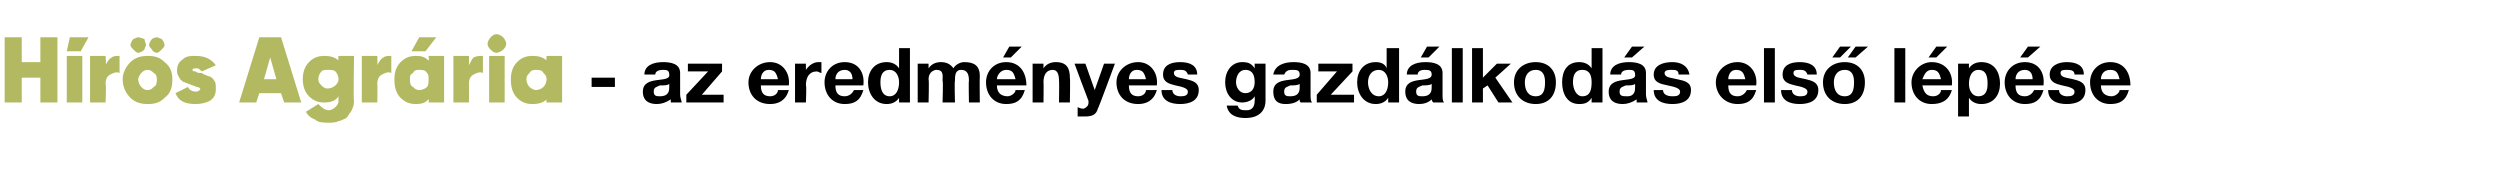 <?xml version="1.0" standalone="no"?>
<!DOCTYPE svg PUBLIC "-//W3C//DTD SVG 1.1//EN" "http://www.w3.org/Graphics/SVG/1.1/DTD/svg11.dtd">
<svg xmlns="http://www.w3.org/2000/svg" version="1.1" width="161px" height="11.4px" viewBox="0 -2 161 11.4" style="top:-2px">
  <desc>H r s Agr ria az eredm nyes gazd lkod s els l p se</desc>
  <defs/>
  <g id="Polygon18764">
    <path d="M 38.1 3 L 39.6 3 L 39.6 3.6 L 38.1 3.6 L 38.1 3 Z M 41.5 2.8 C 41.5 2.2 42.1 2 42.7 2 C 43.2 2 43.8 2.1 43.8 2.7 C 43.8 2.7 43.8 4.1 43.8 4.1 C 43.8 4.3 43.9 4.5 43.9 4.6 C 43.9 4.6 43.2 4.6 43.2 4.6 C 43.2 4.6 43.2 4.5 43.2 4.4 C 42.9 4.6 42.6 4.7 42.3 4.7 C 41.8 4.7 41.4 4.5 41.4 3.9 C 41.4 2.8 43.2 3.4 43.1 2.8 C 43.1 2.5 42.9 2.5 42.7 2.5 C 42.4 2.5 42.2 2.6 42.2 2.8 C 42.2 2.8 41.5 2.8 41.5 2.8 Z M 43.1 3.4 C 43 3.5 42.8 3.5 42.5 3.5 C 42.3 3.6 42.1 3.6 42.1 3.9 C 42.1 4.2 42.3 4.2 42.5 4.2 C 43.1 4.2 43.1 3.8 43.1 3.6 C 43.1 3.6 43.1 3.4 43.1 3.4 Z M 44.2 4.1 L 45.6 2.6 L 44.3 2.6 L 44.3 2.1 L 46.5 2.1 L 46.5 2.6 L 45.2 4.1 L 46.6 4.1 L 46.6 4.6 L 44.2 4.6 L 44.2 4.1 Z M 50.1 3.1 C 50 2.7 49.9 2.5 49.5 2.5 C 49.1 2.5 49 2.9 49 3.1 C 49 3.1 50.1 3.1 50.1 3.1 Z M 49 3.5 C 49 4 49.2 4.2 49.6 4.2 C 49.9 4.2 50.1 4 50.1 3.8 C 50.1 3.8 50.8 3.8 50.8 3.8 C 50.6 4.5 50.1 4.7 49.6 4.7 C 48.7 4.7 48.2 4.1 48.2 3.3 C 48.2 2.6 48.8 2 49.6 2 C 50.4 2 50.9 2.7 50.8 3.5 C 50.8 3.5 49 3.5 49 3.5 Z M 51.2 2.1 L 51.9 2.1 L 51.9 2.5 C 51.9 2.5 51.92 2.53 51.9 2.5 C 52.1 2.2 52.4 2 52.7 2 C 52.8 2 52.9 2 52.9 2 C 52.9 2 52.9 2.7 52.9 2.7 C 52.8 2.7 52.7 2.6 52.6 2.6 C 52.1 2.6 51.9 3 51.9 3.5 C 51.95 3.47 51.9 4.6 51.9 4.6 L 51.2 4.6 L 51.2 2.1 Z M 54.9 3.1 C 54.9 2.7 54.7 2.5 54.4 2.5 C 53.9 2.5 53.8 2.9 53.8 3.1 C 53.8 3.1 54.9 3.1 54.9 3.1 Z M 53.8 3.5 C 53.8 4 54 4.2 54.4 4.2 C 54.7 4.2 54.9 4 55 3.8 C 55 3.8 55.6 3.8 55.6 3.8 C 55.4 4.5 55 4.7 54.4 4.7 C 53.6 4.7 53.1 4.1 53.1 3.3 C 53.1 2.6 53.6 2 54.4 2 C 55.3 2 55.7 2.7 55.6 3.5 C 55.6 3.5 53.8 3.5 53.8 3.5 Z M 57.3 2.5 C 56.8 2.5 56.7 2.9 56.7 3.3 C 56.7 3.7 56.8 4.2 57.3 4.2 C 57.7 4.2 57.9 3.8 57.9 3.3 C 57.9 2.9 57.7 2.5 57.3 2.5 Z M 57.9 4.3 C 57.9 4.3 57.89 4.31 57.9 4.3 C 57.7 4.6 57.4 4.7 57.1 4.7 C 56.3 4.7 55.9 4 55.9 3.3 C 55.9 2.6 56.3 2 57.1 2 C 57.4 2 57.7 2.1 57.9 2.4 C 57.85 2.37 57.9 2.4 57.9 2.4 L 57.9 1.1 L 58.6 1.1 L 58.6 4.6 L 57.9 4.6 L 57.9 4.3 Z M 59.1 2.1 L 59.8 2.1 L 59.8 2.4 C 59.8 2.4 59.81 2.4 59.8 2.4 C 60 2.1 60.3 2 60.6 2 C 60.9 2 61.2 2.1 61.4 2.4 C 61.5 2.2 61.8 2 62.1 2 C 62.7 2 63.1 2.2 63.1 2.9 C 63.08 2.91 63.1 4.6 63.1 4.6 L 62.4 4.6 C 62.4 4.6 62.37 3.17 62.4 3.2 C 62.4 2.8 62.3 2.5 61.9 2.5 C 61.5 2.5 61.5 2.9 61.5 3.2 C 61.46 3.2 61.5 4.6 61.5 4.6 L 60.7 4.6 C 60.7 4.6 60.75 3.19 60.7 3.2 C 60.7 2.9 60.8 2.5 60.3 2.5 C 60.2 2.5 59.8 2.6 59.8 3.1 C 59.84 3.14 59.8 4.6 59.8 4.6 L 59.1 4.6 L 59.1 2.1 Z M 65.4 3.1 C 65.3 2.7 65.2 2.5 64.8 2.5 C 64.4 2.5 64.2 2.9 64.2 3.1 C 64.2 3.1 65.4 3.1 65.4 3.1 Z M 64.2 3.5 C 64.2 4 64.5 4.2 64.9 4.2 C 65.1 4.2 65.4 4 65.4 3.8 C 65.4 3.8 66 3.8 66 3.8 C 65.8 4.5 65.4 4.7 64.8 4.7 C 64 4.7 63.5 4.1 63.5 3.3 C 63.5 2.6 64 2 64.8 2 C 65.7 2 66.1 2.7 66.1 3.5 C 66.1 3.5 64.2 3.5 64.2 3.5 Z M 65.1 1.7 L 64.6 1.7 L 65 1 L 65.8 1 L 65.1 1.7 Z M 66.5 2.1 L 67.2 2.1 L 67.2 2.4 C 67.2 2.4 67.2 2.41 67.2 2.4 C 67.4 2.1 67.7 2 68 2 C 68.7 2 68.9 2.4 68.9 3 C 68.93 3.05 68.9 4.6 68.9 4.6 L 68.2 4.6 C 68.2 4.6 68.22 3.18 68.2 3.2 C 68.2 2.8 68.1 2.5 67.8 2.5 C 67.4 2.5 67.2 2.8 67.2 3.3 C 67.22 3.28 67.2 4.6 67.2 4.6 L 66.5 4.6 L 66.5 2.1 Z M 70.7 5 C 70.6 5.4 70.3 5.5 69.9 5.5 C 69.7 5.5 69.6 5.5 69.4 5.5 C 69.4 5.5 69.4 4.9 69.4 4.9 C 69.6 5 69.7 5 69.8 5 C 70 4.9 70.1 4.8 70.1 4.6 C 70.1 4.6 70.1 4.5 70.1 4.5 C 70.08 4.48 69.2 2.1 69.2 2.1 L 69.9 2.1 L 70.5 3.8 L 70.5 3.8 L 71.1 2.1 L 71.8 2.1 C 71.8 2.1 70.75 4.96 70.7 5 Z M 73.8 3.1 C 73.7 2.7 73.6 2.5 73.2 2.5 C 72.8 2.5 72.7 2.9 72.7 3.1 C 72.7 3.1 73.8 3.1 73.8 3.1 Z M 72.7 3.5 C 72.7 4 72.9 4.2 73.3 4.2 C 73.6 4.2 73.8 4 73.8 3.8 C 73.8 3.8 74.5 3.8 74.5 3.8 C 74.3 4.5 73.8 4.7 73.3 4.7 C 72.4 4.7 71.9 4.1 71.9 3.3 C 71.9 2.6 72.5 2 73.3 2 C 74.1 2 74.6 2.7 74.5 3.5 C 74.5 3.5 72.7 3.5 72.7 3.5 Z M 75.5 3.8 C 75.5 4.1 75.8 4.2 76 4.2 C 76.2 4.2 76.5 4.2 76.5 3.9 C 76.5 3.7 76.2 3.6 75.7 3.5 C 75.3 3.4 74.9 3.3 74.9 2.8 C 74.9 2.2 75.4 2 76 2 C 76.6 2 77.1 2.2 77.1 2.8 C 77.1 2.8 76.5 2.8 76.5 2.8 C 76.4 2.5 76.2 2.5 76 2.5 C 75.8 2.5 75.6 2.5 75.6 2.7 C 75.6 3 76 3 76.4 3.1 C 76.8 3.2 77.2 3.3 77.2 3.8 C 77.2 4.5 76.6 4.7 76 4.7 C 75.4 4.7 74.8 4.5 74.8 3.8 C 74.8 3.8 75.5 3.8 75.5 3.8 Z M 80.8 3.3 C 80.8 2.9 80.7 2.5 80.2 2.5 C 79.8 2.5 79.6 2.9 79.6 3.3 C 79.6 3.6 79.8 4 80.2 4 C 80.6 4 80.8 3.7 80.8 3.3 Z M 81.5 4.5 C 81.5 4.9 81.3 5.6 80.2 5.6 C 79.6 5.6 79.1 5.4 79 4.8 C 79 4.8 79.7 4.8 79.7 4.8 C 79.8 5.1 80 5.1 80.3 5.1 C 80.6 5.1 80.8 4.9 80.8 4.5 C 80.82 4.5 80.8 4.2 80.8 4.2 C 80.8 4.2 80.81 4.16 80.8 4.2 C 80.7 4.4 80.4 4.6 80 4.6 C 79.3 4.6 78.9 4 78.9 3.3 C 78.9 2.6 79.3 2 80 2 C 80.4 2 80.6 2.1 80.8 2.4 C 80.81 2.4 80.8 2.4 80.8 2.4 L 80.8 2.1 L 81.5 2.1 C 81.5 2.1 81.5 4.47 81.5 4.5 Z M 82 2.8 C 82.1 2.2 82.7 2 83.3 2 C 83.8 2 84.4 2.1 84.4 2.7 C 84.4 2.7 84.4 4.1 84.4 4.1 C 84.4 4.3 84.4 4.5 84.5 4.6 C 84.5 4.6 83.8 4.6 83.8 4.6 C 83.7 4.6 83.7 4.5 83.7 4.4 C 83.5 4.6 83.2 4.7 82.8 4.7 C 82.3 4.7 82 4.5 82 3.9 C 82 2.8 83.7 3.4 83.7 2.8 C 83.7 2.5 83.5 2.5 83.2 2.5 C 82.9 2.5 82.8 2.6 82.7 2.8 C 82.7 2.8 82 2.8 82 2.8 Z M 83.7 3.4 C 83.6 3.5 83.3 3.5 83.1 3.5 C 82.9 3.6 82.7 3.6 82.7 3.9 C 82.7 4.2 82.9 4.2 83.1 4.2 C 83.7 4.2 83.7 3.8 83.7 3.6 C 83.7 3.6 83.7 3.4 83.7 3.4 Z M 84.8 4.1 L 86.1 2.6 L 84.9 2.6 L 84.9 2.1 L 87.1 2.1 L 87.1 2.6 L 85.7 4.1 L 87.2 4.1 L 87.2 4.6 L 84.8 4.6 L 84.8 4.1 Z M 88.8 2.5 C 88.3 2.5 88.1 2.9 88.1 3.3 C 88.1 3.7 88.3 4.2 88.8 4.2 C 89.2 4.2 89.4 3.8 89.4 3.3 C 89.4 2.9 89.2 2.5 88.8 2.5 Z M 89.4 4.3 C 89.4 4.3 89.37 4.31 89.4 4.3 C 89.2 4.6 88.9 4.7 88.6 4.7 C 87.8 4.7 87.4 4 87.4 3.3 C 87.4 2.6 87.8 2 88.6 2 C 88.9 2 89.2 2.1 89.3 2.4 C 89.33 2.37 89.3 2.4 89.3 2.4 L 89.3 1.1 L 90.1 1.1 L 90.1 4.6 L 89.4 4.6 L 89.4 4.3 Z M 90.6 2.8 C 90.6 2.2 91.2 2 91.8 2 C 92.3 2 92.9 2.1 92.9 2.7 C 92.9 2.7 92.9 4.1 92.9 4.1 C 92.9 4.3 92.9 4.5 93 4.6 C 93 4.6 92.3 4.6 92.3 4.6 C 92.3 4.6 92.2 4.5 92.2 4.4 C 92 4.6 91.7 4.7 91.4 4.7 C 90.9 4.7 90.5 4.5 90.5 3.9 C 90.5 2.8 92.2 3.4 92.2 2.8 C 92.2 2.5 92 2.5 91.7 2.5 C 91.5 2.5 91.3 2.6 91.3 2.8 C 91.3 2.8 90.6 2.8 90.6 2.8 Z M 92.2 3.4 C 92.1 3.5 91.8 3.5 91.6 3.5 C 91.4 3.6 91.2 3.6 91.2 3.9 C 91.2 4.2 91.4 4.2 91.6 4.2 C 92.2 4.2 92.2 3.8 92.2 3.6 C 92.2 3.6 92.2 3.4 92.2 3.4 Z M 92 1.7 L 91.5 1.7 L 91.9 1 L 92.7 1 L 92 1.7 Z M 93.5 1.1 L 94.2 1.1 L 94.2 4.6 L 93.5 4.6 L 93.5 1.1 Z M 94.8 1.1 L 95.5 1.1 L 95.5 3 L 96.4 2.1 L 97.3 2.1 L 96.3 3 L 97.4 4.6 L 96.5 4.6 L 95.8 3.5 L 95.5 3.7 L 95.5 4.6 L 94.8 4.6 L 94.8 1.1 Z M 98.9 4.2 C 99.4 4.2 99.5 3.8 99.5 3.3 C 99.5 2.9 99.4 2.5 98.9 2.5 C 98.4 2.5 98.2 2.9 98.2 3.3 C 98.2 3.8 98.4 4.2 98.9 4.2 Z M 98.9 2 C 99.7 2 100.2 2.5 100.2 3.3 C 100.2 4.2 99.7 4.7 98.9 4.7 C 98.1 4.7 97.5 4.2 97.5 3.3 C 97.5 2.5 98.1 2 98.9 2 Z M 101.9 2.5 C 101.4 2.5 101.3 2.9 101.3 3.3 C 101.3 3.7 101.5 4.2 101.9 4.2 C 102.4 4.2 102.5 3.8 102.5 3.3 C 102.5 2.9 102.4 2.5 101.9 2.5 Z M 102.5 4.3 C 102.5 4.3 102.51 4.31 102.5 4.3 C 102.3 4.6 102.1 4.7 101.7 4.7 C 100.9 4.7 100.6 4 100.6 3.3 C 100.6 2.6 100.9 2 101.7 2 C 102 2 102.3 2.1 102.5 2.4 C 102.47 2.37 102.5 2.4 102.5 2.4 L 102.5 1.1 L 103.2 1.1 L 103.2 4.6 L 102.5 4.6 L 102.5 4.3 Z M 103.7 2.8 C 103.7 2.2 104.3 2 104.9 2 C 105.4 2 106 2.1 106 2.7 C 106 2.7 106 4.1 106 4.1 C 106 4.3 106.1 4.5 106.1 4.6 C 106.1 4.6 105.4 4.6 105.4 4.6 C 105.4 4.6 105.4 4.5 105.4 4.4 C 105.1 4.6 104.8 4.7 104.5 4.7 C 104 4.7 103.6 4.5 103.6 3.9 C 103.6 2.8 105.4 3.4 105.3 2.8 C 105.3 2.5 105.1 2.5 104.9 2.5 C 104.6 2.5 104.4 2.6 104.4 2.8 C 104.4 2.8 103.7 2.8 103.7 2.8 Z M 105.3 3.4 C 105.2 3.5 105 3.5 104.7 3.5 C 104.5 3.6 104.3 3.6 104.3 3.9 C 104.3 4.2 104.5 4.2 104.8 4.2 C 105.3 4.2 105.3 3.8 105.3 3.6 C 105.3 3.6 105.3 3.4 105.3 3.4 Z M 105.1 1.7 L 104.6 1.7 L 105.1 1 L 105.9 1 L 105.1 1.7 Z M 107.1 3.8 C 107.1 4.1 107.4 4.2 107.7 4.2 C 107.9 4.2 108.2 4.2 108.2 3.9 C 108.2 3.7 107.9 3.6 107.4 3.5 C 106.9 3.4 106.5 3.3 106.5 2.8 C 106.5 2.2 107.1 2 107.7 2 C 108.2 2 108.7 2.2 108.8 2.8 C 108.8 2.8 108.1 2.8 108.1 2.8 C 108.1 2.5 107.9 2.5 107.6 2.5 C 107.5 2.5 107.2 2.5 107.2 2.7 C 107.2 3 107.6 3 108 3.1 C 108.5 3.2 108.9 3.3 108.9 3.8 C 108.9 4.5 108.3 4.7 107.7 4.7 C 107.1 4.7 106.5 4.5 106.5 3.8 C 106.5 3.8 107.1 3.8 107.1 3.8 Z M 112.4 3.1 C 112.3 2.7 112.2 2.5 111.8 2.5 C 111.4 2.5 111.3 2.9 111.3 3.1 C 111.3 3.1 112.4 3.1 112.4 3.1 Z M 111.3 3.5 C 111.3 4 111.5 4.2 111.9 4.2 C 112.2 4.2 112.4 4 112.5 3.8 C 112.5 3.8 113.1 3.8 113.1 3.8 C 112.9 4.5 112.5 4.7 111.9 4.7 C 111.1 4.7 110.5 4.1 110.5 3.3 C 110.5 2.6 111.1 2 111.9 2 C 112.7 2 113.2 2.7 113.1 3.5 C 113.1 3.5 111.3 3.5 111.3 3.5 Z M 113.6 1.1 L 114.3 1.1 L 114.3 4.6 L 113.6 4.6 L 113.6 1.1 Z M 115.4 3.8 C 115.4 4.1 115.7 4.2 115.9 4.2 C 116.1 4.2 116.4 4.2 116.4 3.9 C 116.4 3.7 116.1 3.6 115.6 3.5 C 115.2 3.4 114.8 3.3 114.8 2.8 C 114.8 2.2 115.3 2 115.9 2 C 116.5 2 117 2.2 117 2.8 C 117 2.8 116.4 2.8 116.4 2.8 C 116.3 2.5 116.1 2.5 115.9 2.5 C 115.7 2.5 115.5 2.5 115.5 2.7 C 115.5 3 115.9 3 116.3 3.1 C 116.7 3.2 117.1 3.3 117.1 3.8 C 117.1 4.5 116.5 4.7 115.9 4.7 C 115.3 4.7 114.7 4.5 114.7 3.8 C 114.7 3.8 115.4 3.8 115.4 3.8 Z M 118.8 4.2 C 119.3 4.2 119.4 3.8 119.4 3.3 C 119.4 2.9 119.3 2.5 118.8 2.5 C 118.3 2.5 118.1 2.9 118.1 3.3 C 118.1 3.8 118.3 4.2 118.8 4.2 Z M 118.8 2 C 119.6 2 120.1 2.5 120.1 3.3 C 120.1 4.2 119.6 4.7 118.8 4.7 C 118 4.7 117.4 4.2 117.4 3.3 C 117.4 2.5 118 2 118.8 2 Z M 119.5 1.7 L 119 1.7 L 119.5 1 L 120.3 1 L 119.5 1.7 Z M 118.5 1.7 L 118 1.7 L 118.5 1 L 119.2 1 L 118.5 1.7 Z M 122 1.1 L 122.7 1.1 L 122.7 4.6 L 122 4.6 L 122 1.1 Z M 125 3.1 C 124.9 2.7 124.8 2.5 124.4 2.5 C 124 2.5 123.9 2.9 123.8 3.1 C 123.8 3.1 125 3.1 125 3.1 Z M 123.8 3.5 C 123.9 4 124.1 4.2 124.5 4.2 C 124.8 4.2 125 4 125 3.8 C 125 3.8 125.7 3.8 125.7 3.8 C 125.5 4.5 125 4.7 124.4 4.7 C 123.6 4.7 123.1 4.1 123.1 3.3 C 123.1 2.6 123.7 2 124.4 2 C 125.3 2 125.8 2.7 125.7 3.5 C 125.7 3.5 123.8 3.5 123.8 3.5 Z M 124.7 1.7 L 124.2 1.7 L 124.7 1 L 125.4 1 L 124.7 1.7 Z M 128 3.4 C 128 2.9 127.9 2.5 127.4 2.5 C 127 2.5 126.8 2.9 126.8 3.4 C 126.8 3.8 127 4.2 127.4 4.2 C 127.9 4.2 128 3.8 128 3.4 Z M 126.1 2.1 L 126.8 2.1 L 126.8 2.4 C 126.8 2.4 126.81 2.38 126.8 2.4 C 127 2.1 127.3 2 127.6 2 C 128.4 2 128.8 2.6 128.8 3.4 C 128.8 4.1 128.4 4.7 127.6 4.7 C 127.3 4.7 127 4.6 126.8 4.3 C 126.84 4.32 126.8 4.3 126.8 4.3 L 126.8 5.5 L 126.1 5.5 L 126.1 2.1 Z M 130.9 3.1 C 130.9 2.7 130.7 2.5 130.4 2.5 C 129.9 2.5 129.8 2.9 129.8 3.1 C 129.8 3.1 130.9 3.1 130.9 3.1 Z M 129.8 3.5 C 129.8 4 130 4.2 130.4 4.2 C 130.7 4.2 130.9 4 131 3.8 C 131 3.8 131.6 3.8 131.6 3.8 C 131.4 4.5 131 4.7 130.4 4.7 C 129.6 4.7 129.1 4.1 129.1 3.3 C 129.1 2.6 129.6 2 130.4 2 C 131.3 2 131.7 2.7 131.6 3.5 C 131.6 3.5 129.8 3.5 129.8 3.5 Z M 130.6 1.7 L 130.1 1.7 L 130.6 1 L 131.4 1 L 130.6 1.7 Z M 132.6 3.8 C 132.6 4.1 132.9 4.2 133.1 4.2 C 133.3 4.2 133.6 4.2 133.6 3.9 C 133.6 3.7 133.3 3.6 132.8 3.5 C 132.4 3.4 132 3.3 132 2.8 C 132 2.2 132.6 2 133.1 2 C 133.7 2 134.2 2.2 134.2 2.8 C 134.2 2.8 133.6 2.8 133.6 2.8 C 133.6 2.5 133.3 2.5 133.1 2.5 C 132.9 2.5 132.7 2.5 132.7 2.7 C 132.7 3 133.1 3 133.5 3.1 C 133.9 3.2 134.3 3.3 134.3 3.8 C 134.3 4.5 133.7 4.7 133.1 4.7 C 132.5 4.7 131.9 4.5 131.9 3.8 C 131.9 3.8 132.6 3.8 132.6 3.8 Z M 136.5 3.1 C 136.4 2.7 136.3 2.5 135.9 2.5 C 135.4 2.5 135.3 2.9 135.3 3.1 C 135.3 3.1 136.5 3.1 136.5 3.1 Z M 135.3 3.5 C 135.3 4 135.6 4.2 136 4.2 C 136.2 4.2 136.5 4 136.5 3.8 C 136.5 3.8 137.1 3.8 137.1 3.8 C 136.9 4.5 136.5 4.7 135.9 4.7 C 135.1 4.7 134.6 4.1 134.6 3.3 C 134.6 2.6 135.1 2 135.9 2 C 136.8 2 137.2 2.7 137.2 3.5 C 137.2 3.5 135.3 3.5 135.3 3.5 Z " stroke="none" fill="#000"/>
  </g>
  <g id="Polygon18763">
    <path d="M 2.6 0.4 L 3.7 0.4 L 3.7 4.6 L 2.6 4.6 L 2.6 3 L 1.4 3 L 1.4 4.6 L 0.3 4.6 L 0.3 0.4 L 1.4 0.4 L 1.4 2 L 2.6 2 L 2.6 0.4 Z M 4.3 1.3 L 5.2 1.3 L 5.7 0.4 L 4.5 0.4 L 4.3 1.3 Z M 4.3 4.6 L 4.3 1.6 L 5.3 1.6 L 5.3 4.6 L 4.3 4.6 Z M 6.8 2.2 C 6.9 2 7 1.8 7.2 1.7 C 7.3 1.6 7.5 1.6 7.7 1.6 C 7.7 1.6 7.7 2.7 7.7 2.7 C 7.5 2.6 7.3 2.7 7.1 2.8 C 6.9 2.9 6.8 3.1 6.8 3.4 C 6.85 3.4 6.8 4.6 6.8 4.6 L 5.8 4.6 L 5.8 1.6 L 6.8 1.6 C 6.8 1.6 6.85 2.2 6.8 2.2 Z M 8.9 1.4 C 8.8 1.4 8.7 1.3 8.6 1.2 C 8.5 1.1 8.4 1 8.4 0.9 C 8.4 0.8 8.5 0.6 8.6 0.5 C 8.7 0.5 8.8 0.4 8.9 0.4 C 9 0.4 9.2 0.5 9.3 0.5 C 9.3 0.6 9.4 0.8 9.4 0.9 C 9.4 1 9.3 1.1 9.3 1.2 C 9.2 1.3 9 1.4 8.9 1.4 Z M 10.1 1.4 C 10 1.4 9.8 1.3 9.8 1.2 C 9.7 1.1 9.6 1 9.6 0.9 C 9.6 0.8 9.7 0.6 9.8 0.5 C 9.8 0.5 10 0.4 10.1 0.4 C 10.2 0.4 10.3 0.5 10.4 0.5 C 10.5 0.6 10.6 0.8 10.6 0.9 C 10.6 1 10.5 1.1 10.4 1.2 C 10.3 1.3 10.2 1.4 10.1 1.4 Z M 9.5 4.7 C 9.1 4.7 8.7 4.6 8.4 4.3 C 8.1 4 7.9 3.6 7.9 3.1 C 7.9 2.7 8.1 2.3 8.4 2 C 8.7 1.7 9.1 1.6 9.5 1.6 C 10 1.6 10.3 1.7 10.6 2 C 11 2.3 11.1 2.7 11.1 3.1 C 11.1 3.6 11 4 10.6 4.3 C 10.3 4.6 10 4.7 9.5 4.7 Z M 9.5 3.8 C 9.7 3.8 9.8 3.7 9.9 3.6 C 10.1 3.5 10.1 3.3 10.1 3.1 C 10.1 3 10.1 2.8 9.9 2.7 C 9.8 2.6 9.7 2.5 9.5 2.5 C 9.3 2.5 9.2 2.6 9.1 2.7 C 9 2.8 8.9 3 8.9 3.1 C 8.9 3.3 9 3.5 9.1 3.6 C 9.2 3.7 9.3 3.8 9.5 3.8 Z M 12.7 2.4 C 12.5 2.4 12.4 2.4 12.4 2.5 C 12.4 2.6 12.5 2.6 12.6 2.6 C 12.7 2.7 12.8 2.7 13 2.7 C 13.1 2.8 13.2 2.8 13.4 2.9 C 13.5 2.9 13.7 3 13.8 3.2 C 13.9 3.3 13.9 3.5 13.9 3.7 C 13.9 4.1 13.8 4.3 13.5 4.5 C 13.3 4.6 13 4.7 12.6 4.7 C 11.9 4.7 11.5 4.5 11.3 4 C 11.3 4 12.1 3.6 12.1 3.6 C 12.2 3.8 12.4 3.9 12.6 3.9 C 12.8 3.9 12.9 3.8 12.9 3.7 C 12.9 3.7 12.8 3.6 12.7 3.6 C 12.6 3.6 12.5 3.5 12.4 3.5 C 12.2 3.4 12.1 3.4 11.9 3.3 C 11.8 3.3 11.7 3.2 11.6 3.1 C 11.5 2.9 11.4 2.8 11.4 2.6 C 11.4 2.2 11.5 2 11.8 1.8 C 12 1.6 12.3 1.6 12.6 1.6 C 13.2 1.6 13.6 1.8 13.9 2.2 C 13.9 2.2 13 2.6 13 2.6 C 12.9 2.5 12.8 2.4 12.7 2.4 C 12.7 2.4 12.7 2.4 12.7 2.4 Z M 18.3 4.6 L 18.1 4 L 16.7 4 L 16.5 4.6 L 15.4 4.6 L 16.7 0.4 L 18.1 0.4 L 19.4 4.6 L 18.3 4.6 Z M 17 3.1 L 17.8 3.1 L 17.4 1.7 L 17 3.1 Z M 21.8 1.6 L 22.8 1.6 C 22.8 1.6 22.75 4.52 22.8 4.5 C 22.8 4.8 22.7 5 22.6 5.2 C 22.5 5.3 22.4 5.5 22.3 5.6 C 22.1 5.7 21.9 5.8 21.8 5.8 C 21.6 5.9 21.4 5.9 21.2 5.9 C 20.8 5.9 20.5 5.9 20.3 5.7 C 20 5.6 19.8 5.4 19.7 5.2 C 19.7 5.2 20.5 4.7 20.5 4.7 C 20.7 4.9 20.9 5.1 21.2 5.1 C 21.3 5.1 21.5 5 21.6 4.9 C 21.7 4.8 21.8 4.7 21.8 4.5 C 21.8 4.5 21.8 4.2 21.8 4.2 C 21.6 4.5 21.3 4.6 20.9 4.6 C 20.5 4.6 20.2 4.5 19.9 4.2 C 19.6 3.9 19.5 3.5 19.5 3.1 C 19.5 2.7 19.6 2.3 19.9 2 C 20.2 1.7 20.5 1.6 20.9 1.6 C 21.3 1.6 21.6 1.7 21.8 1.9 C 21.77 1.93 21.8 1.6 21.8 1.6 Z M 20.7 3.5 C 20.8 3.6 20.9 3.7 21.1 3.7 C 21.3 3.7 21.5 3.6 21.6 3.5 C 21.7 3.4 21.8 3.3 21.8 3.1 C 21.8 2.9 21.7 2.7 21.6 2.6 C 21.5 2.5 21.3 2.5 21.1 2.5 C 20.9 2.5 20.8 2.5 20.7 2.6 C 20.6 2.7 20.5 2.9 20.5 3.1 C 20.5 3.3 20.6 3.4 20.7 3.5 Z M 24.3 2.2 C 24.4 2 24.5 1.8 24.7 1.7 C 24.8 1.6 25 1.6 25.2 1.6 C 25.2 1.6 25.2 2.7 25.2 2.7 C 25 2.6 24.8 2.7 24.6 2.8 C 24.4 2.9 24.3 3.1 24.3 3.4 C 24.32 3.4 24.3 4.6 24.3 4.6 L 23.3 4.6 L 23.3 1.6 L 24.3 1.6 C 24.3 1.6 24.32 2.2 24.3 2.2 Z M 28.1 0.4 L 27.4 1.3 L 26.5 1.3 L 27 0.4 L 28.1 0.4 Z M 27.6 1.6 L 28.6 1.6 L 28.6 4.6 L 27.6 4.6 C 27.6 4.6 27.64 4.36 27.6 4.4 C 27.4 4.6 27.2 4.7 26.8 4.7 C 26.4 4.7 26.1 4.6 25.8 4.3 C 25.5 4 25.4 3.6 25.4 3.1 C 25.4 2.7 25.5 2.3 25.8 2 C 26.1 1.7 26.4 1.6 26.8 1.6 C 27.2 1.6 27.4 1.7 27.6 1.9 C 27.64 1.91 27.6 1.6 27.6 1.6 Z M 26.6 3.6 C 26.7 3.7 26.8 3.8 27 3.8 C 27.2 3.8 27.4 3.7 27.5 3.6 C 27.6 3.5 27.6 3.3 27.6 3.1 C 27.6 2.9 27.6 2.8 27.5 2.7 C 27.4 2.5 27.2 2.5 27 2.5 C 26.8 2.5 26.7 2.5 26.6 2.7 C 26.4 2.8 26.4 2.9 26.4 3.1 C 26.4 3.3 26.4 3.5 26.6 3.6 Z M 30.2 2.2 C 30.3 2 30.4 1.8 30.5 1.7 C 30.7 1.6 30.9 1.6 31.1 1.6 C 31.1 1.6 31.1 2.7 31.1 2.7 C 30.9 2.6 30.7 2.7 30.5 2.8 C 30.3 2.9 30.2 3.1 30.2 3.4 C 30.21 3.4 30.2 4.6 30.2 4.6 L 29.2 4.6 L 29.2 1.6 L 30.2 1.6 C 30.2 1.6 30.21 2.2 30.2 2.2 Z M 32.4 1.2 C 32.3 1.3 32.1 1.4 32 1.4 C 31.8 1.4 31.7 1.3 31.6 1.2 C 31.5 1.1 31.4 1 31.4 0.8 C 31.4 0.7 31.5 0.5 31.6 0.4 C 31.7 0.3 31.8 0.2 32 0.2 C 32.1 0.2 32.3 0.3 32.4 0.4 C 32.5 0.5 32.6 0.7 32.6 0.8 C 32.6 1 32.5 1.1 32.4 1.2 Z M 31.5 4.6 L 31.5 1.6 L 32.5 1.6 L 32.5 4.6 L 31.5 4.6 Z M 35.2 1.6 L 36.2 1.6 L 36.2 4.6 L 35.2 4.6 C 35.2 4.6 35.17 4.36 35.2 4.4 C 35 4.6 34.7 4.7 34.3 4.7 C 33.9 4.7 33.6 4.6 33.3 4.3 C 33 4 32.9 3.6 32.9 3.1 C 32.9 2.7 33 2.3 33.3 2 C 33.6 1.7 33.9 1.6 34.3 1.6 C 34.7 1.6 35 1.7 35.2 1.9 C 35.17 1.91 35.2 1.6 35.2 1.6 Z M 34.1 3.6 C 34.2 3.7 34.4 3.8 34.5 3.8 C 34.7 3.8 34.9 3.7 35 3.6 C 35.1 3.5 35.2 3.3 35.2 3.1 C 35.2 2.9 35.1 2.8 35 2.7 C 34.9 2.5 34.7 2.5 34.5 2.5 C 34.4 2.5 34.2 2.5 34.1 2.7 C 34 2.8 33.9 2.9 33.9 3.1 C 33.9 3.3 34 3.5 34.1 3.6 Z " stroke="none" fill="#b2b961"/>
  </g>
</svg>